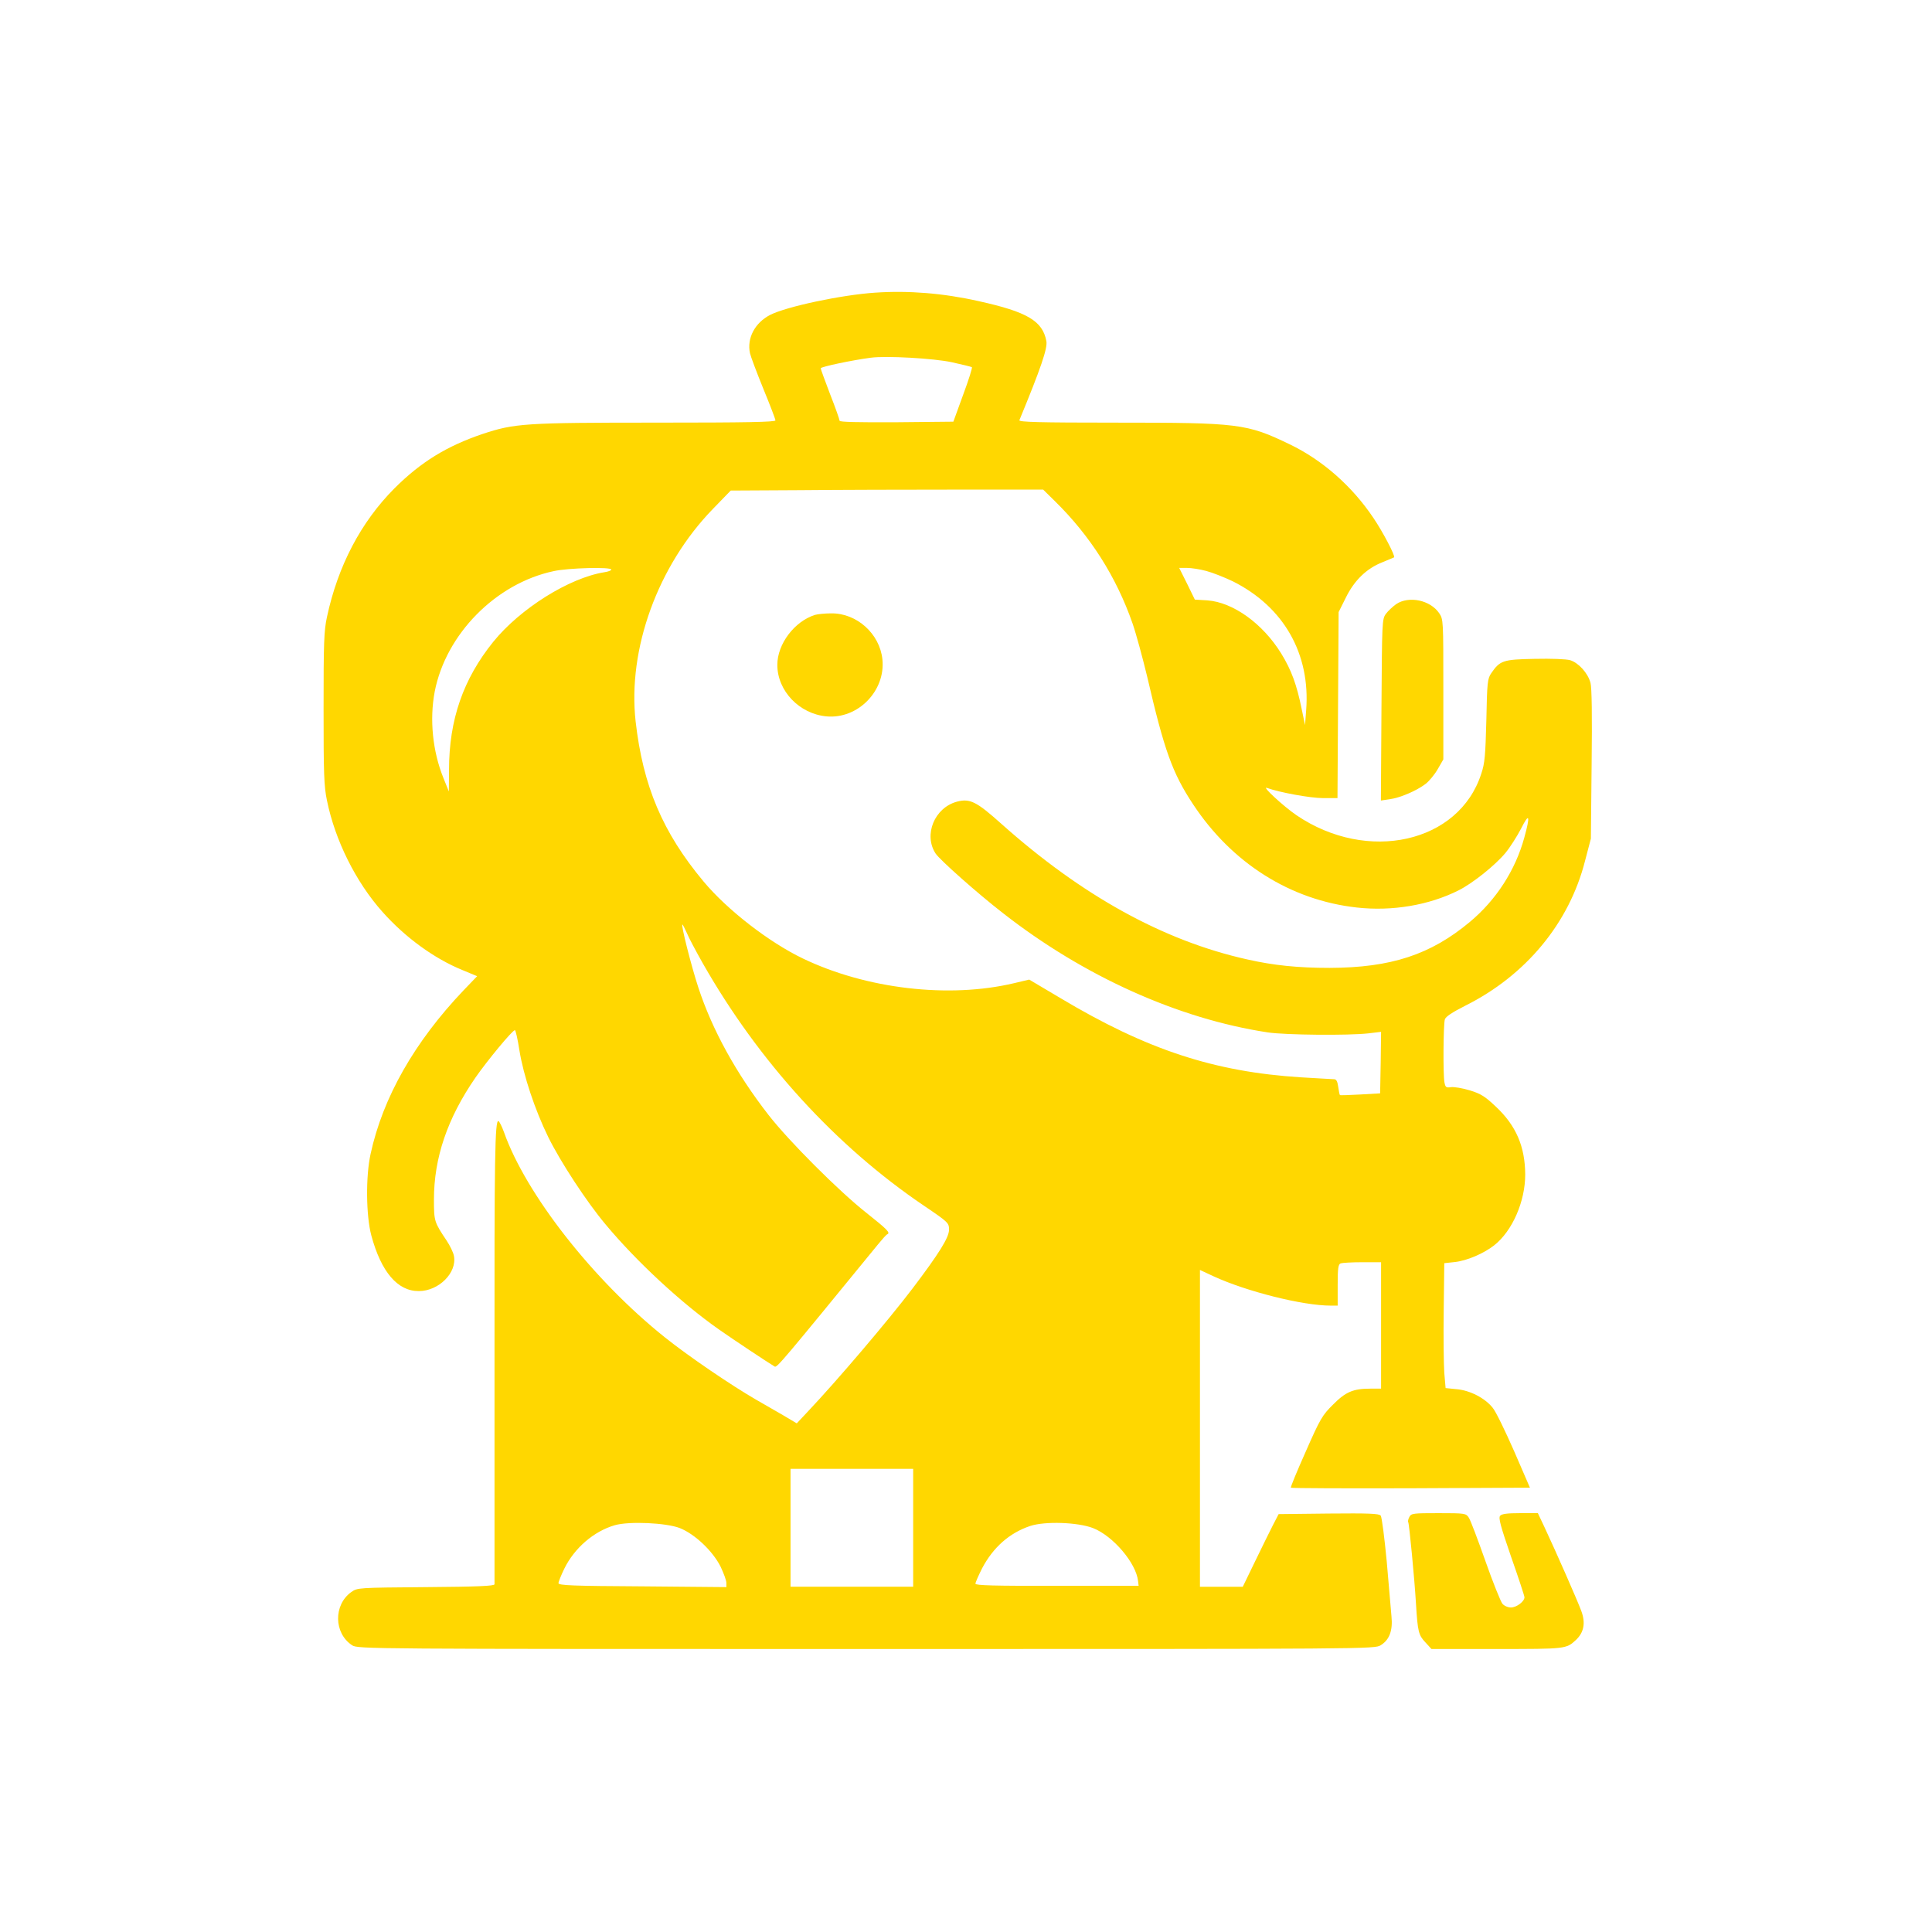 <?xml version="1.0" standalone="no"?>
<!DOCTYPE svg PUBLIC "-//W3C//DTD SVG 20010904//EN"
 "http://www.w3.org/TR/2001/REC-SVG-20010904/DTD/svg10.dtd">
<svg version="1.0" xmlns="http://www.w3.org/2000/svg"
 width="1024pt" height="1024pt" viewBox="0 0 1024 1024"
 preserveAspectRatio="xMidYMid meet">

<g transform="translate(0,1024) scale(0.1,-0.1)"
fill="#FFD700" stroke="none">
<path d="M4640 8689 c-181 -12 -471 -74 -558 -118 -81 -42 -124 -123 -107
-203 4 -18 36 -103 71 -189 35 -85 64 -161 64 -167 0 -9 -150 -12 -632 -12
-698 0 -751 -4 -920 -60 -189 -64 -327 -148 -468 -289 -177 -178 -299 -410
-357 -681 -16 -74 -18 -136 -18 -485 0 -345 2 -412 18 -488 43 -211 153 -432
294 -590 121 -136 275 -248 425 -309 l77 -32 -72 -75 c-260 -273 -428 -568
-493 -868 -26 -119 -24 -325 4 -431 52 -193 139 -296 252 -295 105 0 203 97
186 186 -3 18 -21 55 -39 82 -65 97 -67 102 -67 217 0 221 71 430 219 645 63
91 197 253 210 253 4 0 15 -48 24 -107 22 -135 82 -315 153 -460 64 -130 203
-343 304 -463 164 -197 402 -417 600 -556 71 -50 259 -175 296 -197 12 -7 41
28 548 648 23 28 44 52 49 53 17 8 1 25 -110 113 -146 115 -411 380 -520 520
-171 220 -298 450 -372 676 -37 113 -93 333 -84 333 2 0 12 -20 23 -44 10 -25
48 -96 84 -160 296 -521 705 -970 1174 -1287 130 -88 132 -91 132 -127 0 -41
-53 -126 -194 -312 -130 -171 -399 -487 -552 -649 l-61 -65 -74 44 c-41 23
-103 60 -139 80 -135 78 -360 231 -485 331 -380 303 -738 760 -854 1089 -11
30 -24 56 -29 58 -19 6 -22 -181 -21 -1303 0 -627 0 -1145 0 -1152 -1 -9 -90
-13 -363 -15 -362 -3 -363 -3 -396 -26 -95 -68 -93 -218 4 -282 29 -20 74 -20
2724 -20 2686 0 2695 0 2728 20 46 28 65 78 57 154 -3 33 -14 164 -25 290 -12
126 -26 236 -32 243 -8 11 -64 13 -276 11 l-265 -3 -31 -60 c-17 -34 -60 -120
-95 -193 l-64 -132 -114 0 -113 0 0 839 0 840 73 -34 c174 -80 471 -155 620
-155 l37 0 0 109 c0 90 3 110 16 115 9 3 60 6 115 6 l99 0 0 -335 0 -335 -56
0 c-92 0 -132 -17 -199 -85 -56 -55 -68 -75 -144 -248 -46 -103 -82 -190 -79
-192 3 -3 289 -4 636 -3 l631 3 -84 194 c-47 107 -97 210 -113 229 -41 52
-121 93 -191 99 l-59 6 -7 81 c-3 44 -5 194 -3 331 l3 250 56 6 c64 7 153 45
209 89 96 76 164 232 164 375 -1 148 -48 259 -156 360 -57 54 -79 68 -138 86
-39 12 -84 19 -99 17 -26 -4 -30 -1 -35 25 -8 39 -6 306 2 334 5 15 38 37 109
73 320 160 550 437 634 767 l31 118 4 394 c3 257 1 407 -6 432 -14 52 -63 106
-108 120 -22 6 -98 9 -189 7 -167 -3 -183 -9 -229 -76 -20 -29 -22 -48 -26
-249 -5 -187 -8 -228 -27 -284 -118 -367 -603 -475 -979 -220 -69 47 -188 157
-157 145 66 -24 230 -54 297 -54 l77 0 3 493 3 493 38 76 c45 92 110 155 194
188 32 13 60 25 62 26 8 6 -60 136 -109 208 -113 169 -271 308 -444 391 -228
110 -270 115 -920 115 -410 0 -517 3 -513 13 114 276 150 382 143 419 -20 107
-101 155 -359 212 -186 42 -372 57 -547 45z m405 -369 c55 -12 103 -24 106
-26 4 -2 -17 -68 -46 -146 l-52 -143 -301 -3 c-205 -1 -302 1 -302 8 0 6 -22
69 -50 140 -27 71 -50 133 -50 138 0 8 166 43 265 56 81 11 334 -3 430 -24z
m545 -735 c189 -185 327 -403 413 -650 19 -55 53 -181 77 -280 91 -393 134
-512 243 -677 206 -313 517 -509 868 -548 187 -21 383 12 540 91 74 37 193
132 248 198 24 29 61 87 83 129 44 88 50 71 17 -48 -47 -172 -149 -330 -288
-446 -208 -174 -418 -243 -744 -244 -166 0 -296 13 -437 45 -444 99 -876 338
-1303 719 -132 118 -166 135 -235 117 -119 -32 -178 -176 -113 -275 23 -34
217 -207 356 -315 428 -335 930 -561 1405 -633 94 -14 427 -17 533 -5 l67 8
-2 -163 -3 -163 -105 -6 c-58 -3 -107 -5 -108 -3 -2 1 -6 21 -9 43 -4 29 -10
41 -22 41 -9 0 -88 5 -176 10 -459 29 -816 146 -1273 419 l-167 99 -80 -19
c-345 -82 -783 -31 -1120 131 -179 86 -400 257 -526 408 -217 260 -321 506
-360 848 -43 383 117 825 409 1126 l95 98 366 2 c201 2 574 3 828 3 l462 0 61
-60z m-2350 -364 c0 -5 -17 -11 -37 -14 -187 -30 -446 -193 -588 -368 -160
-198 -235 -414 -235 -679 l-1 -115 -29 72 c-57 141 -74 309 -46 457 59 305
324 574 631 639 76 17 305 23 305 8z m3153 -7 c34 -9 97 -34 141 -55 270 -135
412 -384 389 -683 l-6 -79 -18 86 c-26 128 -54 205 -108 293 -98 159 -255 272
-392 282 l-66 4 -41 84 -42 84 41 0 c23 0 69 -7 102 -16z m-1553 -5071 l0
-313 -325 0 -325 0 0 313 0 312 325 0 325 0 0 -312z m-1237 -2 c80 -32 174
-121 216 -204 17 -36 31 -74 31 -87 l0 -22 -445 4 c-370 2 -445 5 -445 17 0 7
14 42 31 77 54 110 157 198 267 230 76 22 273 13 345 -15z m2190 0 c107 -42
229 -186 239 -281 l3 -25 -432 0 c-336 -1 -433 2 -433 11 0 7 16 43 35 81 59
112 145 188 255 225 79 26 252 20 333 -11z"/>
<path d="M4320 6981 c-109 -34 -200 -154 -200 -265 0 -138 117 -260 261 -273
166 -15 313 135 296 302 -14 136 -136 246 -272 244 -33 0 -71 -4 -85 -8z"/>
<path d="M7400 7038 c-18 -13 -43 -36 -54 -51 -21 -28 -21 -39 -24 -509 l-3
-481 47 7 c54 7 143 45 191 82 18 14 47 49 63 77 l30 52 0 371 c0 368 0 371
-22 404 -48 70 -161 93 -228 48z"/>
<path d="M7470 2200 c-6 -11 -9 -24 -6 -28 5 -8 33 -297 41 -432 9 -149 14
-167 50 -205 l32 -35 347 0 c366 0 367 0 419 48 42 40 52 90 28 154 -19 52
-130 305 -196 446 l-34 72 -94 0 c-69 0 -98 -4 -106 -14 -10 -11 3 -57 58
-217 39 -111 71 -208 71 -215 0 -22 -42 -54 -72 -54 -16 0 -36 9 -45 20 -9 11
-50 112 -90 226 -40 113 -79 217 -88 230 -15 23 -19 24 -160 24 -135 0 -145
-1 -155 -20z"/>
</g>
</svg>
